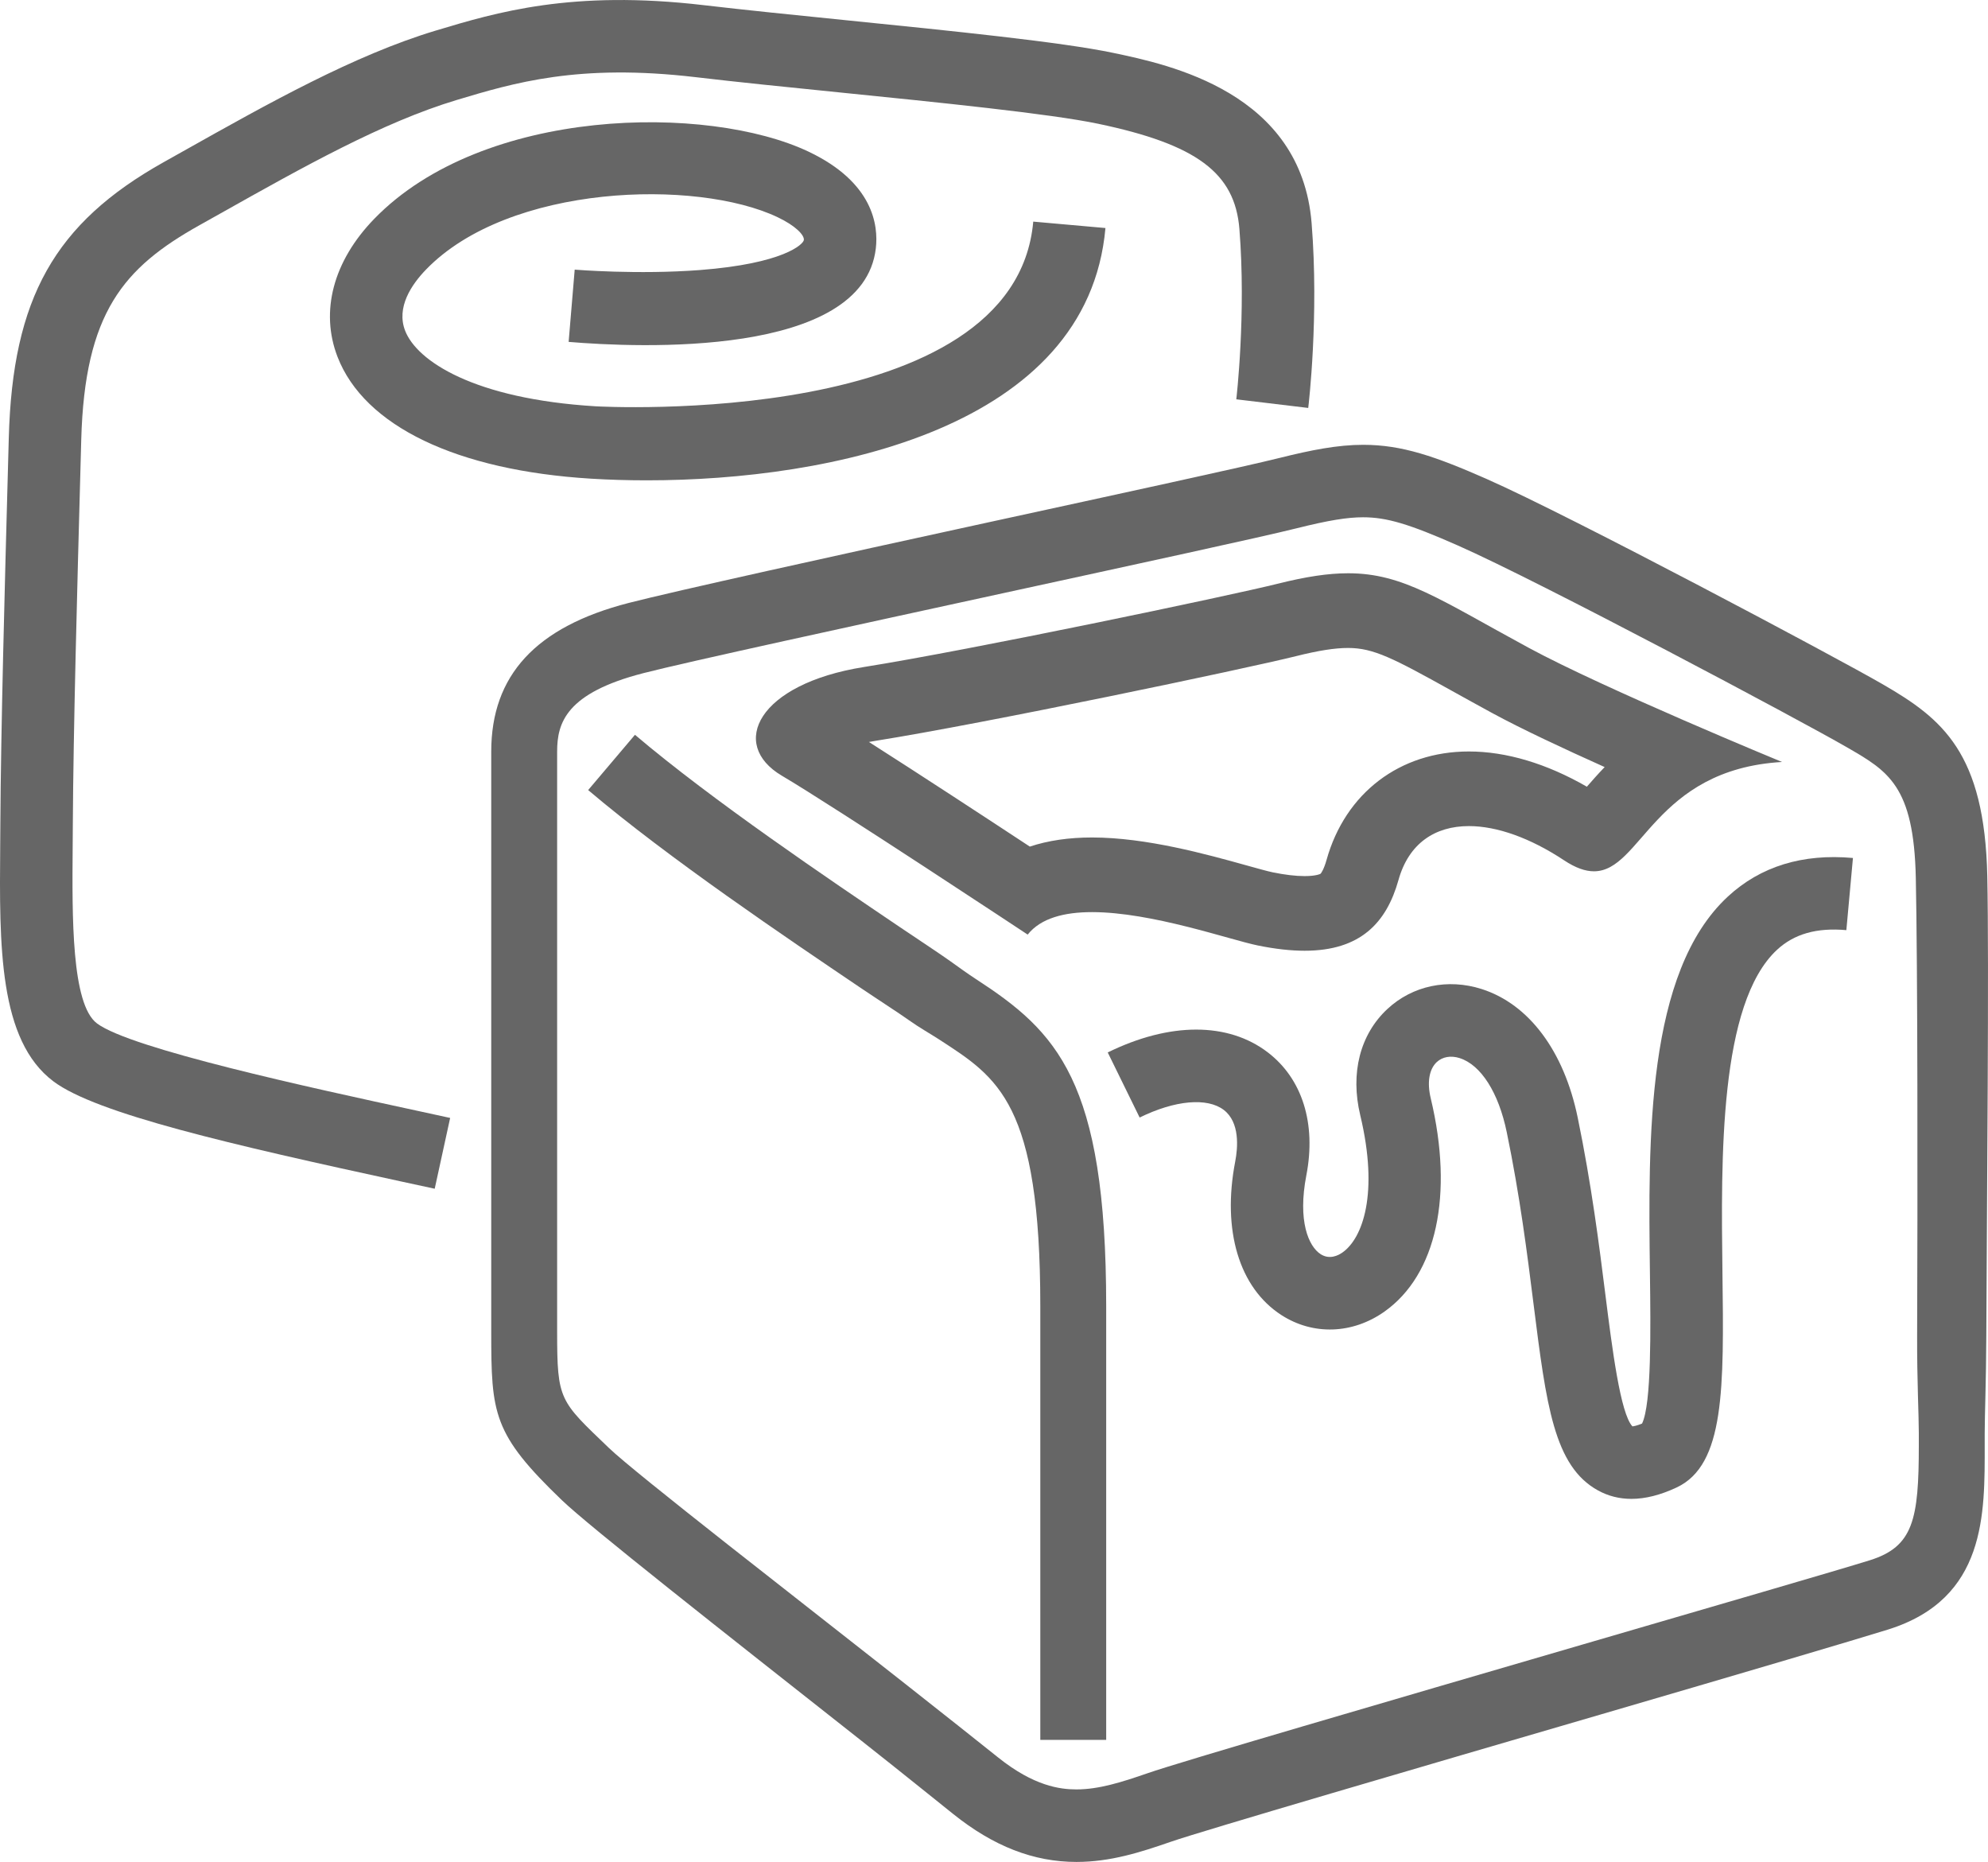 <?xml version="1.0" encoding="UTF-8" standalone="no"?>
<svg
   xmlns:dc="http://purl.org/dc/elements/1.1/"
   xmlns:cc="http://creativecommons.org/ns#"
   xmlns:rdf="http://www.w3.org/1999/02/22-rdf-syntax-ns#"
   xmlns:svg="http://www.w3.org/2000/svg"
   xmlns="http://www.w3.org/2000/svg"
   xmlns:sodipodi="http://sodipodi.sourceforge.net/DTD/sodipodi-0.dtd"
   xmlns:inkscape="http://www.inkscape.org/namespaces/inkscape"
   version="1.1"
   x="0px"
   y="0px"
   viewBox="0 0 90.517 84.757"
   enable-background="new 0 0 100 100"
   xml:space="preserve"
   id="svg750"
   sodipodi:docname="noun_Caramel_60540.svg.2020_02_28_16_42_14.0.svg"
   width="90.517"
   height="84.757"
   inkscape:export-filename="/Users/fabiola/Downloads/caramello.png"
   inkscape:export-xdpi="96"
   inkscape:export-ydpi="96"
   inkscape:version="0.92.2 5c3e80d, 2017-08-06"><defs
     id="defs754" /><sodipodi:namedview
     pagecolor="#ffffff"
     bordercolor="#666666"
     borderopacity="1"
     objecttolerance="10"
     gridtolerance="10"
     guidetolerance="10"
     inkscape:pageopacity="0"
     inkscape:pageshadow="2"
     inkscape:window-width="2450"
     inkscape:window-height="995"
     id="namedview752"
     showgrid="false"
     inkscape:zoom="2.7844307"
     inkscape:cx="45.258499"
     inkscape:cy="42.378502"
     inkscape:window-x="0"
     inkscape:window-y="0"
     inkscape:window-maximized="0"
     inkscape:current-layer="svg750" /><path
     d="m 90.485,39.897 c -0.12,-5.633 -2.044,-7.176 -4.749,-8.741 l -0.037,-0.021 c -2.071,-1.199 -14.197,-7.65 -17.983,-9.32 -2.354,-1.039 -3.879,-1.567 -5.646,-1.567 -1.167,0 -2.372,0.239 -3.8,0.595 -1.607,0.402 -7.297,1.635 -13.29,2.939 -7.057,1.537 -14.258,3.125 -16.353,3.664 -4.238,1.09 -6.26,3.304 -6.26,6.768 v 26.398 c 0,3.758 0.071,4.658 3.219,7.68 1.24,1.19 7.186,5.865 13.653,10.962 1.807,1.425 3.295,2.628 4.167,3.325 1.832,1.466 3.654,2.178 5.609,2.178 1.537,0 2.903,-0.435 4.295,-0.918 1.432,-0.497 11.493,-3.436 19.581,-5.797 6.254,-1.825 11.593,-3.401 13.079,-3.865 4.486,-1.404 4.397,-5.285 4.397,-8.403 v -0.544 c 0,-0.798 0.066,-2.388 0.073,-4.412 0.027,-6.351 0.128,-16.982 0.045,-20.921 z m -3.195,20.908 c -0.007,2.031 0.077,3.626 0.077,4.425 v 0.557 c 0,3.381 -0.249,4.618 -2.232,5.238 -1.456,0.455 -7.147,2.104 -13.126,3.849 -8.965,2.617 -18.255,5.321 -19.767,5.848 -1.156,0.401 -2.205,0.734 -3.229,0.734 -0.75,0 -1.937,-0.151 -3.566,-1.454 -0.875,-0.701 -2.401,-1.91 -4.216,-3.34 -4.837,-3.813 -12.282,-9.574 -13.508,-10.751 -2.243,-2.153 -2.356,-2.153 -2.356,-5.3 v -26.398 c 0,-1.31 0.406,-2.666 3.932,-3.572 2.035,-0.523 9.662,-2.177 16.362,-3.636 6.017,-1.31 11.742,-2.548 13.398,-2.962 1.429,-0.357 2.286,-0.496 3.006,-0.496 1.068,0 2.085,0.299 4.316,1.285 3.708,1.635 15.624,7.977 17.664,9.158 l 0.037,0.021 c 1.879,1.087 3.06,1.744 3.148,5.956 0.084,3.897 0.087,14.502 0.06,20.838 z"
     id="path734"
     inkscape:connector-curvature="0"
     style="fill:#666666;fill-opacity:1" /><path
     d="m 4.416,46.587 c -1.166,-0.874 -1.133,-4.855 -1.107,-8.054 l 0.007,-0.998 c 0.022,-4.29 0.206,-10.993 0.339,-15.887 l 0.044,-1.623 c 0.157,-5.801 1.932,-7.84 5.374,-9.768 L 10.031,9.72 c 3.803,-2.137 7.396,-4.154 10.756,-5.166 2.6,-0.781 5.547,-1.669 10.881,-1.042 1.887,0.223 4.161,0.453 6.568,0.696 4.491,0.454 9.582,0.968 11.765,1.426 4.482,0.939 6.226,2.236 6.431,4.787 0.311,3.888 -0.137,7.719 -0.141,7.756 l 3.275,0.393 c 0.021,-0.168 0.493,-4.186 0.154,-8.413 -0.479,-5.958 -6.48,-7.215 -9.043,-7.752 -2.355,-0.494 -7.314,-0.995 -12.11,-1.48 -2.394,-0.242 -4.655,-0.471 -6.515,-0.689 -6.015,-0.708 -9.454,0.327 -12.218,1.158 -3.708,1.116 -7.629,3.319 -11.421,5.449 l -0.954,0.535 c -4.974,2.786 -6.887,6.189 -7.059,12.558 l -0.044,1.623 c -0.134,4.909 -0.317,11.632 -0.34,15.959 l -0.007,0.989 c -0.038,4.549 -0.072,8.845 2.426,10.72 1.954,1.465 8.074,2.874 15.873,4.564 l 1.485,0.321 0.703,-3.223 -1.49,-0.324 c -4.883,-1.056 -13.058,-2.829 -14.59,-3.978 z"
     id="path736"
     inkscape:connector-curvature="0"
     style="fill:#666666;fill-opacity:1" /><path
     d="m 44.418,44.557 c -0.39,-0.254 -0.746,-0.516 -1.145,-0.8 -0.501,-0.357 -1.32,-0.893 -2.324,-1.57 -3.178,-2.147 -8.505,-5.74 -12.038,-8.738 l -2.131,2.516 c 3.671,3.115 9.103,6.771 12.336,8.957 0.985,0.664 1.808,1.19 2.275,1.523 0.455,0.325 0.959,0.606 1.379,0.879 2.67,1.735 4.597,2.88 4.597,12.132 v 19.746 h 3 v -19.746 c 0,-10.3 -2.256,-12.499 -5.949,-14.899 z"
     id="path738"
     inkscape:connector-curvature="0"
     style="fill:#666666;fill-opacity:1" /><path
     d="m 78.672,40.813 c -3.723,3.443 -3.625,11.041 -3.548,17.147 0.033,2.522 0.076,5.942 -0.358,6.841 -0.233,0.097 -0.373,0.122 -0.439,0.129 -0.549,-0.582 -0.925,-3.568 -1.229,-5.979 -0.282,-2.249 -0.637,-5.048 -1.263,-8.08 -0.625,-3.028 -2.219,-5.16 -4.369,-5.848 -1.546,-0.494 -3.15,-0.156 -4.293,0.905 -1.247,1.158 -1.698,2.921 -1.239,4.836 0.857,3.582 0.104,5.604 -0.803,6.246 -0.199,0.143 -0.595,0.341 -1,0.081 -0.551,-0.355 -1.053,-1.511 -0.65,-3.594 0.455,-2.354 -0.186,-4.392 -1.756,-5.592 -1.808,-1.384 -4.465,-1.382 -7.288,0.003 l 1.453,2.963 c 1.609,-0.79 3.076,-0.921 3.832,-0.345 0.737,0.564 0.642,1.712 0.52,2.345 -0.606,3.14 0.181,5.753 2.104,6.993 1.443,0.93 3.242,0.868 4.695,-0.162 2.369,-1.681 3.155,-5.31 2.103,-9.707 -0.174,-0.724 -0.073,-1.325 0.275,-1.649 0.262,-0.242 0.642,-0.308 1.043,-0.18 0.97,0.31 1.771,1.57 2.143,3.372 0.601,2.905 0.93,5.519 1.22,7.824 0.58,4.603 0.93,7.38 2.932,8.482 0.467,0.258 0.977,0.386 1.524,0.386 0.635,0 1.322,-0.173 2.059,-0.519 2.198,-1.03 2.154,-4.518 2.086,-9.796 -0.065,-5.164 -0.156,-12.236 2.488,-14.682 0.779,-0.722 1.813,-1.014 3.154,-0.892 l 0.3,-3.285 c -2.296,-0.207 -4.213,0.384 -5.696,1.757 z"
     id="path740"
     inkscape:connector-curvature="0"
     style="fill:#666666;fill-opacity:1" /><path
     d="m 31.877,12.292 c -2.833,0.217 -5.682,-0.015 -5.71,-0.018 l -0.276,3.289 c 3.135,0.264 13.408,0.736 13.987,-4.259 0.121,-1.044 -0.116,-3.003 -3.063,-4.401 -4.582,-2.173 -14.807,-2.061 -19.778,3.062 -1.863,1.92 -2.471,4.21 -1.667,6.283 1.221,3.149 5.431,5.17 11.55,5.542 0.795,0.049 1.643,0.075 2.53,0.075 8.356,0 20.075,-2.376 20.883,-11.485 l -3.287,-0.292 c -0.838,9.458 -19.734,8.42 -19.925,8.407 -5.549,-0.337 -8.141,-2.064 -8.674,-3.44 -0.414,-1.066 0.293,-2.107 0.958,-2.792 3.779,-3.895 12.31,-4.128 15.996,-2.378 0.822,0.389 1.226,0.817 1.2,1.039 -0.025,0.2 -0.938,1.076 -4.724,1.368 z"
     id="path742"
     inkscape:connector-curvature="0"
     style="fill:#666666;fill-opacity:1" /><path
     d="m 61.381,29.496 c 1.161,0 2.059,0.469 4.722,1.949 0.564,0.313 1.181,0.656 1.864,1.027 1.305,0.707 3.2,1.596 5.096,2.446 -0.31,0.322 -0.577,0.626 -0.81,0.894 -1.827,-1.052 -3.669,-1.604 -5.373,-1.604 -3.144,0 -5.626,1.891 -6.479,4.934 -0.119,0.424 -0.243,0.605 -0.275,0.633 -0.002,10e-4 -0.179,0.106 -0.726,0.106 -0.405,0 -0.895,-0.058 -1.452,-0.172 -0.221,-0.045 -0.714,-0.182 -1.19,-0.315 -1.819,-0.506 -4.567,-1.271 -7.036,-1.271 -1.055,0 -2,0.139 -2.832,0.415 -1.932,-1.271 -5.039,-3.306 -7.326,-4.762 0.099,-0.019 0.202,-0.037 0.31,-0.054 4.997,-0.795 16.829,-3.278 19.141,-3.854 1.013,-0.254 1.765,-0.372 2.366,-0.372 m 0,-3.4 c -0.903,0 -1.916,0.154 -3.19,0.473 -2.264,0.564 -14.012,3.024 -18.851,3.794 -4.84,0.77 -6.16,3.52 -3.74,4.949 2.42,1.43 11.192,7.232 11.192,7.232 0.6,-0.755 1.678,-1.023 2.931,-1.023 2.718,0 6.26,1.255 7.547,1.518 0.8,0.163 1.507,0.24 2.132,0.24 2.537,0 3.727,-1.269 4.274,-3.222 0.467,-1.666 1.661,-2.452 3.205,-2.452 1.275,0 2.789,0.536 4.33,1.555 0.533,0.353 0.975,0.503 1.364,0.503 2.164,0 2.736,-4.633 8.563,-4.977 0,0 -8.103,-3.337 -11.55,-5.206 -4.034,-2.184 -5.69,-3.384 -8.207,-3.384 z"
     id="path744"
     inkscape:connector-curvature="0"
     style="fill:#666666;fill-opacity:1" /></svg>